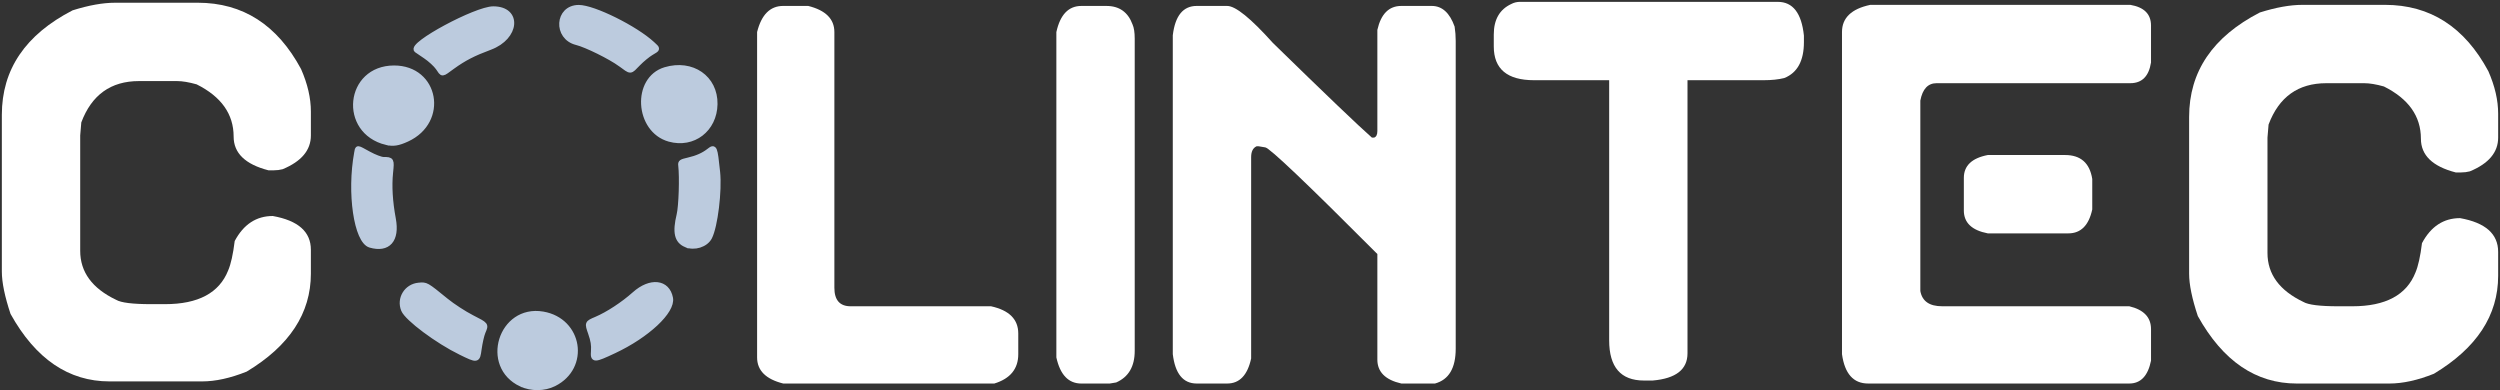 <?xml version="1.0" encoding="UTF-8" standalone="no"?>
<!-- Created with Inkscape (http://www.inkscape.org/) -->

<svg
   width="178.88mm"
   height="27.917mm"
   viewBox="0 0 178.88 27.917"
   version="1.1"
   id="svg5"
   xml:space="preserve"
   xmlns="http://www.w3.org/2000/svg"
   xmlns:svg="http://www.w3.org/2000/svg"><rect x="0" y="0" width="178.88" height="27.917" fill="#333333" stroke="none"/><defs
     id="defs2" /><g
     id="layer1"
     transform="translate(-220.466,-532.989)"><path
       style="fill:#bccbde;fill-opacity:1;stroke:#bccbde;stroke-width:0.354;stroke-dasharray:none;stroke-opacity:1"
       d="m 257.76,560.482 c -2.779,-1.297 -1.467,-5.541 1.553,-5.024 2.658,0.455 3.19,3.806 0.794,5 -0.703,0.35 -1.626,0.359 -2.346,0.023 z m -4.333,-2.273 c -1.66,-0.81 -3.828,-2.426 -4.085,-3.046 -0.333,-0.803 0.208,-1.689 1.08,-1.77 0.546,-0.051 0.522,-0.065 1.965,1.109 0.462,0.376 1.282,0.91 1.822,1.188 1.082,0.556 1.049,0.514 0.818,1.063 -0.09,0.215 -0.215,0.763 -0.277,1.218 -0.113,0.828 -0.113,0.828 -1.323,0.238 z m 9.501,-0.102 c 0.031,-0.427 -0.021,-0.75 -0.208,-1.287 -0.249,-0.716 -0.249,-0.716 0.405,-0.994 0.841,-0.358 1.924,-1.066 2.736,-1.791 1.143,-1.02 2.363,-0.886 2.583,0.284 0.177,0.943 -1.667,2.669 -4.04,3.782 -1.442,0.676 -1.525,0.677 -1.476,0.005 z m -15.972,-7.574 c -0.992,-0.287 -1.501,-3.752 -0.971,-6.612 0.074,-0.398 -0.018,-0.406 0.863,0.074 0.414,0.226 0.876,0.402 1.056,0.403 0.594,0.003 0.606,0.024 0.511,0.936 -0.1,0.965 -0.033,2.082 0.198,3.324 0.28,1.503 -0.376,2.245 -1.658,1.875 z m 22.585,-0.029 c -0.651,-0.284 -0.788,-0.886 -0.485,-2.144 0.149,-0.617 0.215,-2.68 0.115,-3.548 -0.025,-0.218 0.029,-0.255 0.552,-0.376 0.614,-0.141 1.079,-0.348 1.473,-0.656 0.411,-0.32 0.43,-0.274 0.619,1.519 0.141,1.343 -0.169,3.877 -0.571,4.665 -0.277,0.542 -1.099,0.802 -1.703,0.539 z m -21.431,-7.319 c -3.249,-0.796 -2.777,-5.334 0.555,-5.334 3.027,0 3.721,3.818 0.928,5.102 -0.639,0.294 -0.999,0.35 -1.483,0.231 z m 20.248,-0.234 c -2.298,-0.641 -2.514,-4.316 -0.293,-4.981 1.918,-0.575 3.596,0.589 3.564,2.47 -0.031,1.813 -1.562,2.988 -3.271,2.511 z m -16.55,-5.111 c -0.158,-0.227 -0.56,-0.597 -0.895,-0.822 -0.335,-0.224 -0.626,-0.423 -0.648,-0.44 -0.491,-0.401 4.261,-2.959 5.497,-2.959 1.879,0 1.708,2.041 -0.232,2.762 -1.189,0.442 -1.863,0.79 -2.681,1.381 -0.812,0.588 -0.694,0.579 -1.041,0.078 z m 13.053,-0.257 c -0.733,-0.533 -2.439,-1.375 -3.138,-1.549 -1.512,-0.375 -1.38,-2.515 0.155,-2.515 1.058,0 4.054,1.486 5.276,2.616 0.406,0.375 0.412,0.337 -0.101,0.641 -0.235,0.139 -0.653,0.484 -0.928,0.765 -0.602,0.616 -0.48,0.612 -1.263,0.042 z"
       id="path414-0-4-9-4" /><g
       aria-label="C"
       id="text470-1-0-6-0"
       style="font-weight:bold;font-size:39.864px;font-family:Comfortaa;-inkscape-font-specification:'Comfortaa Bold';fill:#b2c1d4;stroke:#bccbde;stroke-width:0.265;stroke-opacity:0"><path
         d="m 228.695,533.184 h 5.917 q 4.847,0 7.397,4.749 0.701,1.596 0.701,3.037 v 1.713 q 0,1.577 -2.024,2.414 -0.292,0.078 -0.623,0.078 h -0.389 q -2.491,-0.642 -2.491,-2.414 0,-2.414 -2.647,-3.737 -0.837,-0.234 -1.401,-0.234 h -2.725 q -3.017,0 -4.127,2.959 l -0.078,0.934 v 8.253 q 0,2.277 2.569,3.504 0.526,0.311 2.491,0.311 h 1.012 q 3.562,0 4.516,-2.414 0.292,-0.681 0.467,-2.102 0.954,-1.791 2.725,-1.791 2.725,0.487 2.725,2.414 v 1.713 q 0,4.243 -4.594,7.007 -1.752,0.701 -3.192,0.701 h -6.618 q -4.399,0 -7.085,-4.827 -0.623,-1.869 -0.623,-3.037 v -11.212 q 0,-4.866 5.061,-7.474 1.732,-0.545 3.037,-0.545 z"
         style="font-weight:normal;font-family:parikesit;-inkscape-font-specification:parikesit;fill:#ffffff"
         id="path339" /></g><g
       aria-label="LINTEC"
       id="text470-3-5-9-4-0"
       style="font-weight:bold;font-size:39.864px;font-family:Comfortaa;-inkscape-font-specification:'Comfortaa Bold';letter-spacing:0px;fill:#b2c1d4;stroke:#bccbde;stroke-width:0.265;stroke-opacity:0"><path
         d="m 276.507,533.414 h 1.791 q 1.869,0.467 1.869,1.869 v 18.297 q 0,1.324 1.168,1.324 h 10.044 q 1.946,0.428 1.946,1.946 v 1.479 q 0,1.577 -1.713,2.102 h -15.105 q -1.869,-0.467 -1.869,-1.869 v -23.28 q 0.467,-1.869 1.869,-1.869 z"
         style="font-weight:normal;font-family:parikesit;-inkscape-font-specification:parikesit;fill:#ffffff"
         id="path342" /><path
         d="m 297.841,533.414 h 1.791 q 1.382,0 1.869,1.324 0.156,0.35 0.156,1.012 v 22.346 q 0,1.674 -1.324,2.258 l -0.467,0.078 h -2.024 q -1.382,0 -1.791,-1.869 v -23.28 q 0.409,-1.869 1.791,-1.869 z"
         style="font-weight:normal;font-family:parikesit;-inkscape-font-specification:parikesit;fill:#ffffff"
         id="path344" /><path
         d="m 306.094,533.414 h 2.18 q 0.895,0 3.27,2.647 5.645,5.509 7.085,6.774 h 0.156 q 0.234,-0.078 0.234,-0.467 v -7.241 q 0.389,-1.713 1.713,-1.713 h 2.18 q 1.109,0 1.635,1.479 0.078,0.506 0.078,1.012 v 22.034 q 0,2.083 -1.479,2.491 h -2.414 q -1.713,-0.389 -1.713,-1.713 v -7.552 q -7.552,-7.572 -8.019,-7.63 l -0.467,-0.078 h -0.156 q -0.389,0.175 -0.389,0.779 v 14.404 q -0.389,1.791 -1.713,1.791 h -2.18 q -1.46,0 -1.713,-2.102 v -22.813 q 0.253,-2.102 1.713,-2.102 z"
         style="font-weight:normal;font-family:parikesit;-inkscape-font-specification:parikesit;fill:#ffffff"
         id="path346" /><path
         d="m 329.218,533.122 h 18.453 q 1.616,0 1.869,2.414 v 0.467 q 0,2.005 -1.401,2.569 -0.623,0.156 -1.479,0.156 h -5.45 v 19.543 q 0,1.732 -2.491,1.946 h -0.623 q -2.491,0 -2.491,-2.881 V 538.728 H 330.23 q -2.881,0 -2.881,-2.414 v -0.856 q 0,-1.596 1.246,-2.18 0.292,-0.156 0.623,-0.156 z"
         style="font-weight:normal;font-family:parikesit;-inkscape-font-specification:parikesit;fill:#ffffff"
         id="path348" /><path
         d="m 354.288,533.336 h 18.608 q 1.479,0.253 1.479,1.479 v 2.647 q -0.234,1.479 -1.479,1.479 H 359.038 q -0.934,0 -1.168,1.246 v 13.625 q 0.195,1.09 1.557,1.09 h 13.392 q 1.557,0.37 1.557,1.635 v 2.258 q -0.331,1.635 -1.557,1.635 h -18.686 q -1.577,0 -1.869,-2.102 v -23.046 q 0,-1.518 2.024,-1.946 z m 8.409,10.745 h 5.528 q 1.674,0 1.946,1.713 v 2.18 q -0.37,1.713 -1.713,1.713 h -5.762 q -1.713,-0.331 -1.713,-1.635 v -2.336 q 0,-1.304 1.713,-1.635 z"
         style="font-weight:normal;font-family:parikesit;-inkscape-font-specification:parikesit;fill:#ffffff"
         id="path350" /><path
         d="m 385.199,533.336 h 5.917 q 4.847,0 7.397,4.749 0.701,1.596 0.701,3.037 v 1.713 q 0,1.577 -2.024,2.414 -0.292,0.078 -0.623,0.078 h -0.389 q -2.491,-0.642 -2.491,-2.414 0,-2.414 -2.647,-3.737 -0.837,-0.234 -1.401,-0.234 h -2.725 q -3.017,0 -4.127,2.959 l -0.078,0.934 v 8.253 q 0,2.277 2.569,3.504 0.526,0.311 2.491,0.311 h 1.012 q 3.562,0 4.516,-2.414 0.292,-0.681 0.467,-2.102 0.954,-1.791 2.725,-1.791 2.725,0.487 2.725,2.414 v 1.713 q 0,4.243 -4.594,7.007 -1.752,0.701 -3.192,0.701 h -6.618 q -4.399,0 -7.085,-4.827 -0.623,-1.869 -0.623,-3.037 v -11.212 q 0,-4.866 5.061,-7.474 1.732,-0.545 3.037,-0.545 z"
         style="font-weight:normal;font-family:parikesit;-inkscape-font-specification:parikesit;fill:#ffffff"
         id="path352" /></g><rect
       style="display:none;fill:#bccbde;fill-opacity:1;stroke:#bccbde;stroke-width:0.673;stroke-dasharray:none;stroke-opacity:1"
       id="rect1910-6"
       width="181.3"
       height="4.242"
       x="219.256"
       y="564.992" /><rect
       style="display:none;fill:#bccbde;fill-opacity:1;stroke:#bccbde;stroke-width:0.672;stroke-dasharray:none;stroke-dashoffset:0;stroke-opacity:1"
       id="rect1910-0-3"
       width="180.809"
       height="4.242"
       x="219.501"
       y="524.662" /></g></svg>
